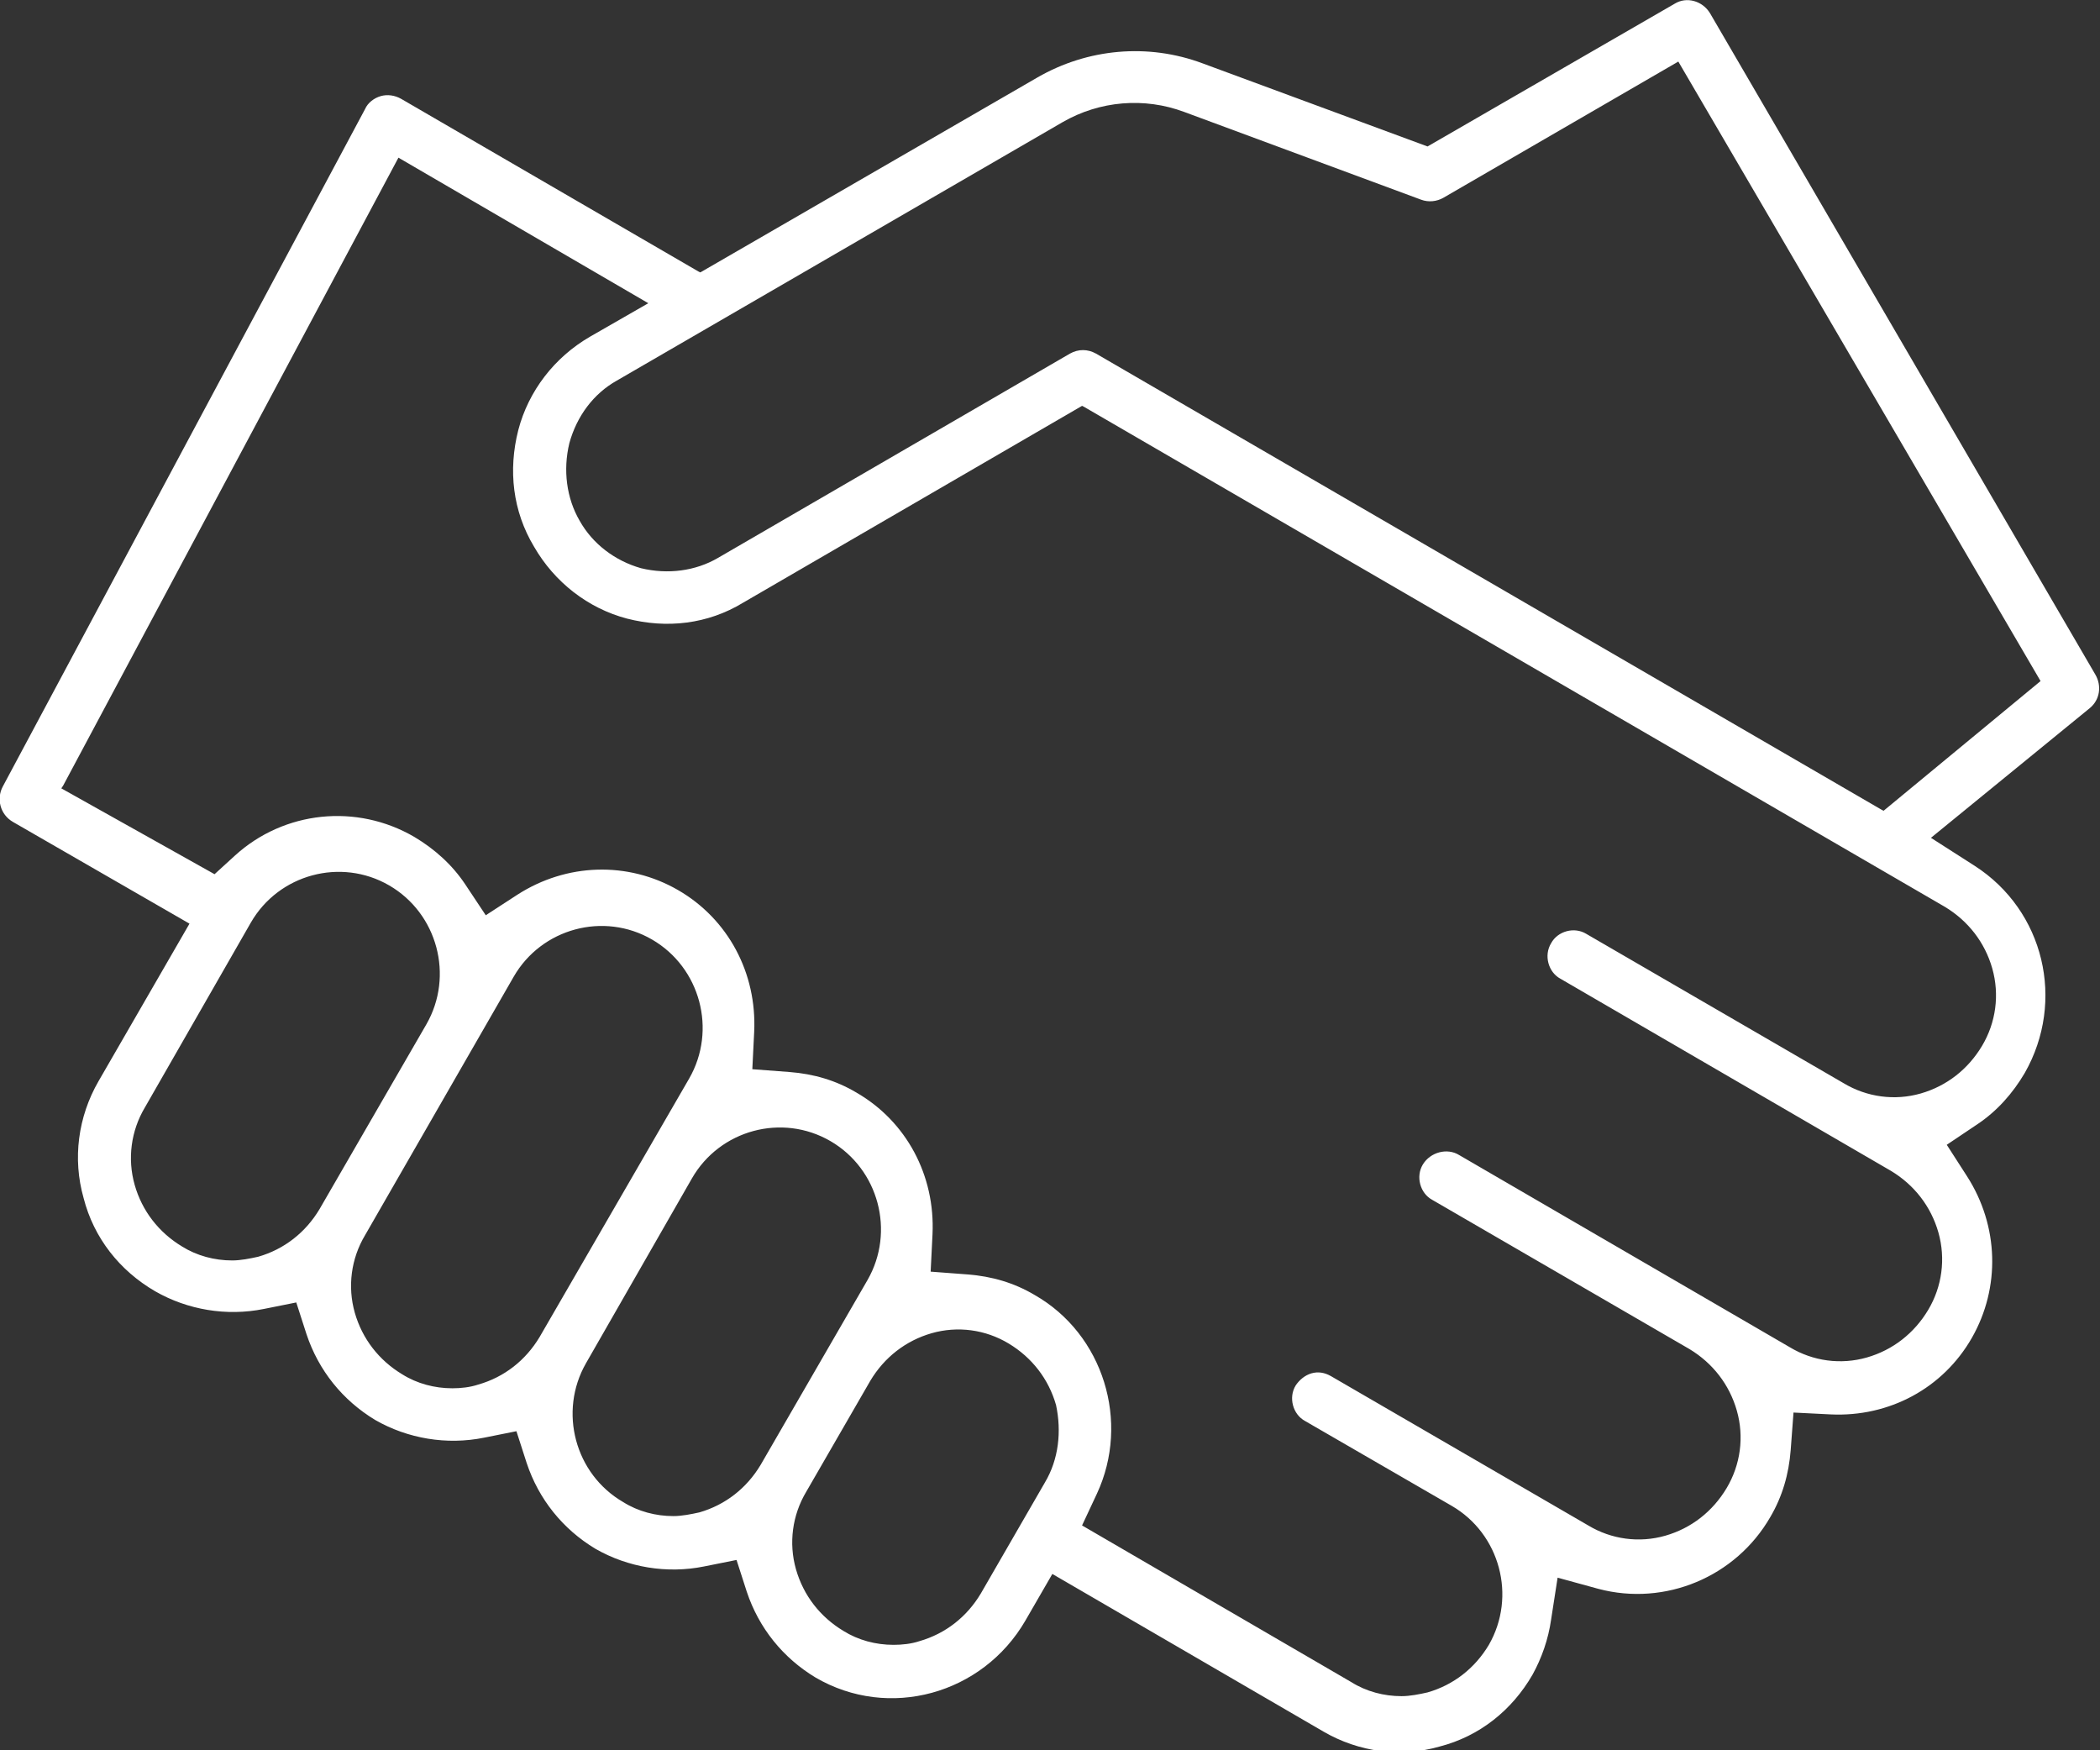 <svg width="60" height="50" viewBox="0 0 60 50" fill="none" xmlns="http://www.w3.org/2000/svg">
<rect x="0" y="0" width="60" height="50" fill="#333333" stroke="none"/>
<g clip-path="url(#clip0)">
<path d="M48.855 0.373C48.642 0.027 48.191 -0.107 47.846 0.107L40.787 4.184L34.365 1.812C32.8 1.226 31.075 1.386 29.642 2.212L20.009 7.782L19.956 7.756L11.464 2.825C11.278 2.719 11.066 2.692 10.88 2.745C10.694 2.798 10.509 2.932 10.429 3.118L0.08 22.468C-0.106 22.814 0 23.268 0.372 23.481L5.414 26.386L2.813 30.89C2.229 31.903 2.07 33.102 2.388 34.222C2.68 35.368 3.423 36.301 4.432 36.887C5.361 37.42 6.475 37.607 7.537 37.393L8.465 37.207L8.757 38.113C9.102 39.152 9.792 40.005 10.721 40.565C11.65 41.098 12.764 41.285 13.826 41.071L14.755 40.885L15.047 41.791C15.392 42.831 16.081 43.683 17.01 44.243C17.939 44.776 19.054 44.963 20.115 44.749L21.044 44.563L21.336 45.469C21.681 46.508 22.371 47.361 23.3 47.921C25.396 49.147 28.076 48.401 29.297 46.295L30.067 44.963L37.815 49.467C38.824 50.053 40.018 50.213 41.132 49.893C42.273 49.6 43.202 48.854 43.786 47.841C44.051 47.361 44.237 46.828 44.317 46.269L44.503 45.069L45.67 45.389C47.581 45.895 49.598 45.043 50.58 43.337C50.925 42.751 51.11 42.111 51.163 41.418L51.243 40.352L52.304 40.405C53.976 40.485 55.515 39.659 56.338 38.22C57.161 36.78 57.108 35.021 56.205 33.609L55.622 32.703L56.497 32.116C57.055 31.743 57.506 31.237 57.851 30.65C59.018 28.598 58.408 26.013 56.418 24.733L55.17 23.934L59.708 20.229C60 19.989 60.053 19.59 59.867 19.27L48.855 0.373ZM9.129 34.542C8.731 35.208 8.12 35.688 7.377 35.901C7.139 35.954 6.873 36.007 6.634 36.007C6.13 36.007 5.626 35.874 5.201 35.608C4.538 35.208 4.06 34.595 3.848 33.849C3.636 33.102 3.742 32.303 4.14 31.636L7.165 26.359C7.961 24.973 9.739 24.494 11.119 25.293C12.499 26.093 12.977 27.878 12.181 29.264L9.129 34.542ZM15.418 38.193C15.02 38.859 14.41 39.339 13.667 39.552C13.428 39.632 13.162 39.659 12.924 39.659C12.419 39.659 11.915 39.526 11.491 39.259C10.827 38.859 10.35 38.246 10.137 37.5C9.925 36.754 10.031 35.954 10.429 35.288L14.675 27.905C15.471 26.519 17.249 26.039 18.629 26.839C20.009 27.639 20.487 29.424 19.691 30.81L15.418 38.193ZM21.734 41.844C21.336 42.511 20.726 42.99 19.983 43.204C19.744 43.257 19.478 43.31 19.239 43.31C18.735 43.31 18.231 43.177 17.806 42.91C16.427 42.111 15.949 40.325 16.745 38.939L19.77 33.662C20.566 32.276 22.344 31.796 23.724 32.596C25.104 33.395 25.582 35.181 24.786 36.567L21.734 41.844ZM29.854 42.351L28.023 45.522C27.625 46.189 27.015 46.668 26.272 46.882C26.033 46.962 25.767 46.988 25.529 46.988C25.024 46.988 24.52 46.855 24.096 46.589C23.432 46.189 22.955 45.576 22.742 44.829C22.53 44.083 22.636 43.284 23.034 42.617L24.865 39.446C25.263 38.779 25.874 38.3 26.617 38.086C27.36 37.873 28.156 37.98 28.819 38.38C29.483 38.779 29.96 39.392 30.173 40.139C30.332 40.885 30.252 41.684 29.854 42.351ZM55.569 25.906C56.232 26.306 56.71 26.919 56.922 27.665C57.134 28.412 57.028 29.211 56.63 29.877C56.232 30.544 55.622 31.023 54.879 31.237C54.136 31.45 53.339 31.343 52.676 30.944L45.325 26.679C44.98 26.466 44.503 26.599 44.317 26.946C44.105 27.292 44.237 27.772 44.582 27.958L54.029 33.449C54.693 33.849 55.17 34.462 55.383 35.208C55.595 35.954 55.489 36.754 55.091 37.42C54.693 38.086 54.082 38.566 53.339 38.779C52.596 38.992 51.8 38.886 51.137 38.486L41.69 32.996C41.345 32.782 40.867 32.916 40.655 33.262C40.442 33.609 40.575 34.089 40.92 34.275L48.271 38.539C48.934 38.939 49.412 39.552 49.624 40.298C49.837 41.045 49.73 41.844 49.332 42.511C48.934 43.177 48.324 43.657 47.581 43.87C46.838 44.083 46.042 43.977 45.378 43.577L38.028 39.312C37.842 39.206 37.656 39.179 37.47 39.232C37.285 39.286 37.125 39.419 37.019 39.579C36.807 39.925 36.94 40.405 37.285 40.592L41.477 43.017C42.857 43.817 43.335 45.602 42.539 46.988C42.141 47.655 41.531 48.134 40.787 48.347C40.549 48.401 40.283 48.454 40.044 48.454C39.54 48.454 39.036 48.321 38.611 48.054L30.916 43.577L31.34 42.671C32.296 40.618 31.526 38.113 29.562 36.994C28.979 36.647 28.342 36.461 27.652 36.407L26.59 36.327L26.643 35.261C26.723 33.582 25.9 32.036 24.467 31.21C23.883 30.863 23.247 30.677 22.556 30.624L21.495 30.544L21.548 29.478C21.628 27.799 20.805 26.253 19.372 25.426C17.939 24.6 16.188 24.654 14.781 25.56L13.879 26.146L13.295 25.267C12.924 24.707 12.419 24.254 11.836 23.907C10.19 22.948 8.12 23.161 6.714 24.44L6.13 24.973L1.752 22.521L1.805 22.441L11.384 4.504L18.523 8.662L16.851 9.622C15.843 10.208 15.1 11.167 14.808 12.287C14.516 13.433 14.649 14.605 15.259 15.618C15.843 16.631 16.798 17.377 17.913 17.671C19.054 17.964 20.221 17.831 21.23 17.218L30.916 11.594L30.969 11.62L55.569 25.906ZM53.817 23.161L53.764 23.134L31.314 10.101C31.075 9.968 30.809 9.968 30.571 10.101L20.513 15.938C19.876 16.311 19.08 16.418 18.311 16.231C17.568 16.018 16.931 15.538 16.559 14.872C16.188 14.232 16.081 13.433 16.267 12.66C16.48 11.887 16.957 11.247 17.621 10.874L30.358 3.491C31.42 2.878 32.694 2.772 33.835 3.198L40.602 5.704C40.814 5.784 41.053 5.757 41.239 5.65L47.952 1.759L58.302 19.456L53.817 23.161Z" fill="white"/>
</g>
<defs>
<clipPath id="clip0">
<rect width="60" height="50" fill="white"/>
</clipPath>
</defs>
</svg>
